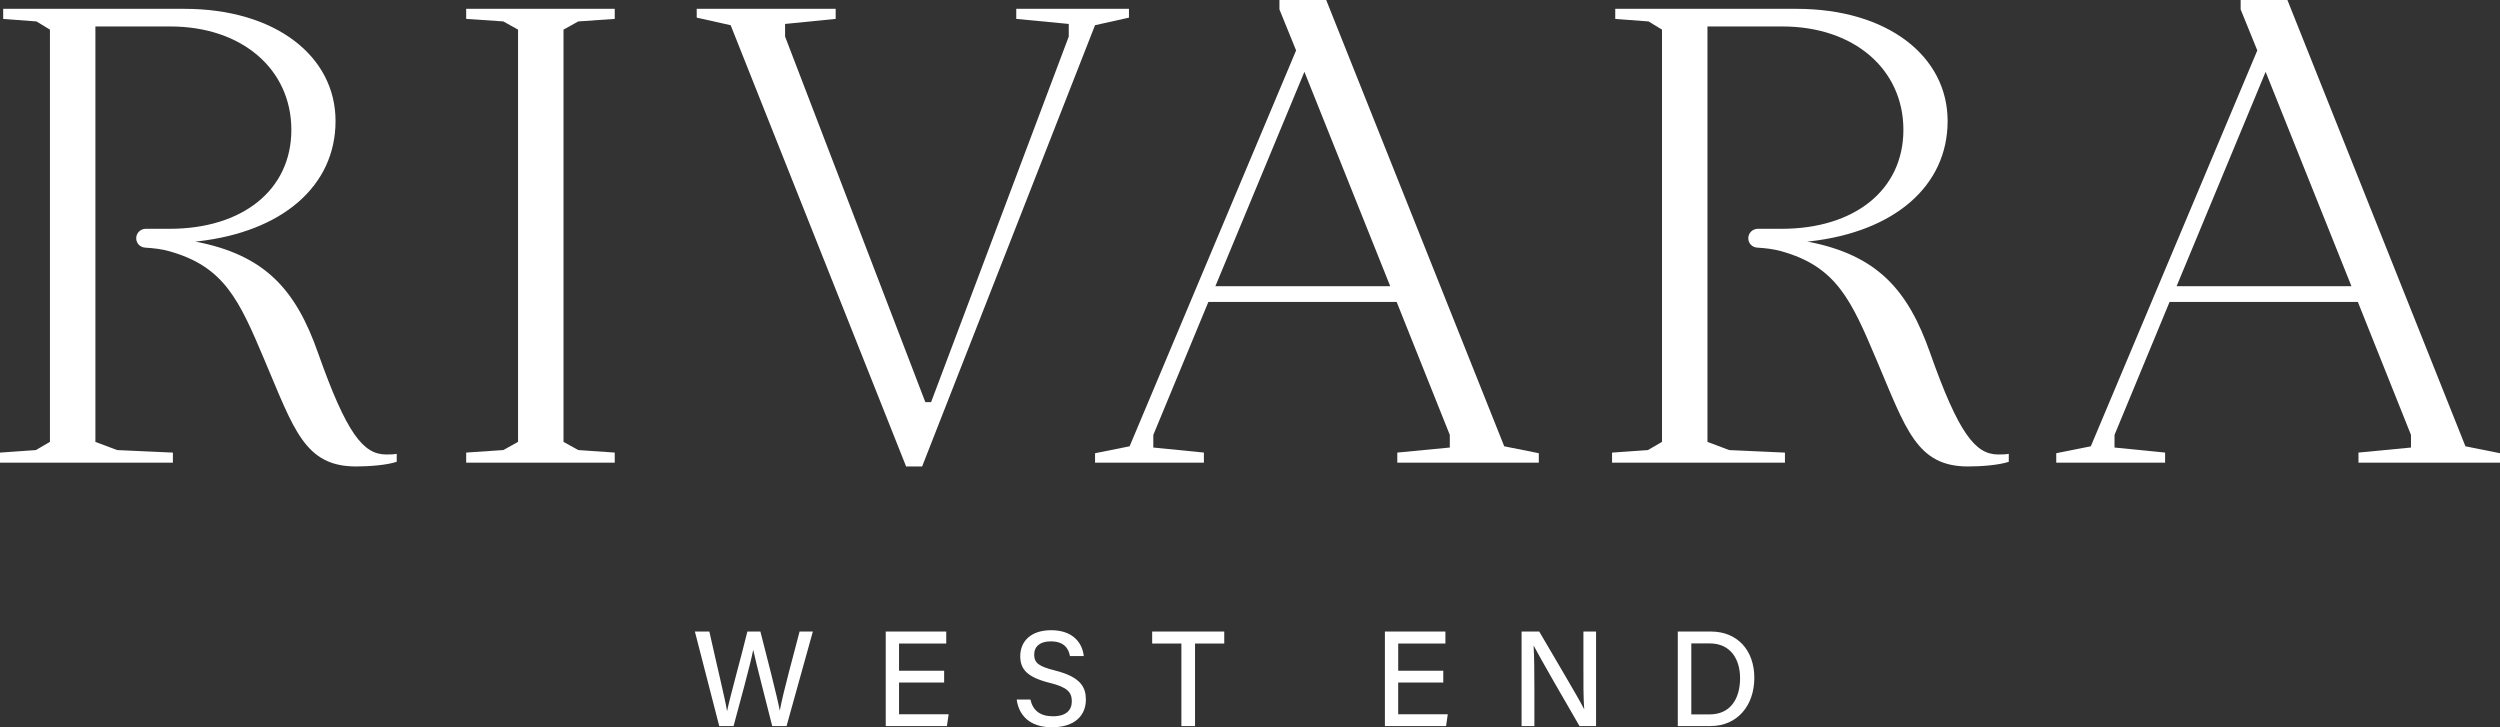 <?xml version="1.0" encoding="UTF-8"?>
<svg xmlns="http://www.w3.org/2000/svg" width="220" height="64" viewBox="0 0 220 64" fill="none">
  <rect x="0" y="0" width="220" height="64" fill="#333333" stroke="none"/>
  <path d="M41.024 39.827L44.292 39.605L45.588 38.884V2.607L44.292 1.885L41.024 1.663V0.777H54.097V1.663L50.885 1.885L49.589 2.607V38.884L50.885 39.605L54.097 39.827V40.715H41.024V39.827Z" fill="#FFF"></path>
  <path d="M89.431 0.777V1.663L94.051 2.107V3.217L81.936 35.389H81.43L69.087 3.217V2.107L73.539 1.663V0.777H61.311V1.552L64.298 2.218L79.738 41.048H81.147L96.362 2.218L99.349 1.552V0.777H89.431Z" fill="#FFF"></path>
  <path d="M114.789 6.322L122.339 25.183H106.954L114.787 6.322H114.789ZM112.591 0V0.831L114.057 4.437L99.406 39.274L96.364 39.883V40.715H105.943V39.827L101.491 39.383V38.273L106.337 26.569H122.905L127.583 38.273V39.383L122.962 39.827V40.715H135.416V39.883L132.372 39.274L116.706 0H112.591Z" fill="#FFF"></path>
  <path d="M199.375 6.322L206.927 25.183H191.542L199.375 6.322ZM197.177 0V0.831L198.643 4.437L183.992 39.274L180.95 39.883V40.715H190.529V39.827L186.077 39.383V38.273L190.923 26.569H207.491L212.167 38.273V39.383L207.546 39.827V40.715H220V39.883L216.958 39.274L201.292 0H197.177Z" fill="#FFF"></path>
  <path d="M33.975 39.994C31.976 39.994 30.499 38.175 27.982 31.041C26.039 25.533 23.377 22.439 17.162 21.252L17.355 21.244C24.85 20.413 29.528 16.363 29.528 10.65C29.528 4.938 24.231 0.777 16.228 0.777H0.281V1.665L3.212 1.887L4.395 2.607V38.886L3.155 39.607L0 39.829V40.717H15.215V39.829L10.312 39.607L8.395 38.886V2.329H14.988C21.299 2.329 25.639 6.1 25.639 11.425C25.639 16.75 21.299 20.134 14.932 20.134H12.83C12.364 20.134 11.987 20.507 11.987 20.964C11.987 21.421 12.335 21.765 12.78 21.792C13.501 21.835 14.229 21.919 14.898 22.108C19.736 23.464 21.04 26.381 23.277 31.684C25.863 37.771 26.803 41.048 31.326 41.048C32.501 41.048 34.03 40.931 34.911 40.638V39.936C34.617 39.994 34.325 39.994 33.971 39.994" fill="#FFF"></path>
  <path d="M175.838 39.994C173.839 39.994 172.362 38.175 169.845 31.041C167.902 25.533 165.24 22.439 159.025 21.252L159.218 21.244C166.713 20.413 171.391 16.363 171.391 10.65C171.391 4.938 166.094 0.777 158.091 0.777H142.142V1.665L145.074 1.887L146.257 2.607V38.886L145.016 39.607L141.861 39.829V40.717H157.076V39.829L152.173 39.607L150.256 38.886V2.329H156.849C163.161 2.329 167.499 6.1 167.499 11.425C167.499 16.75 163.159 20.134 156.792 20.134H154.691C154.225 20.134 153.849 20.507 153.849 20.964C153.849 21.421 154.197 21.765 154.642 21.792C155.362 21.835 156.09 21.919 156.759 22.108C161.6 23.464 162.901 26.381 165.139 31.684C167.724 37.771 168.664 41.048 173.188 41.048C174.363 41.048 175.892 40.931 176.772 40.638V39.936C176.478 39.994 176.184 39.994 175.832 39.994" fill="#FFF"></path>
  <path d="M148.835 56.62H150.454C152.341 56.62 153.127 58.078 153.127 59.672C153.127 61.502 152.272 62.867 150.443 62.867H148.835V56.622V56.62ZM147.645 63.892H150.526C152.886 63.892 154.38 62.098 154.38 59.644C154.38 57.19 152.853 55.576 150.573 55.576H147.645V63.892ZM135.026 63.892V60.722C135.026 59.214 135.015 57.755 134.957 56.846H134.979C135.466 57.79 137.965 62.123 138.995 63.892H140.453V55.576H139.341V58.674C139.341 60.038 139.33 61.366 139.41 62.395H139.399C138.959 61.498 136.576 57.515 135.453 55.576H133.9V63.892H135.024H135.026ZM127.01 59.023H123.042V56.631H127.196V55.578H121.871V63.894H127.254L127.404 62.853H123.04V60.064H127.008V59.023H127.01ZM103.959 63.892H105.163V56.629H107.734V55.576H101.391V56.629H103.962V63.892H103.959ZM89.469 61.56C89.644 62.876 90.546 64 92.571 64C94.597 64 95.557 62.947 95.557 61.571C95.557 60.496 95.129 59.575 92.826 59C91.448 58.653 91.008 58.353 91.008 57.612C91.008 56.871 91.54 56.44 92.466 56.44C93.612 56.44 94.03 57.037 94.157 57.732H95.372C95.256 56.62 94.459 55.458 92.502 55.458C90.686 55.458 89.782 56.463 89.782 57.744C89.782 58.905 90.407 59.598 92.364 60.089C93.927 60.472 94.32 60.913 94.32 61.717C94.32 62.472 93.847 63.033 92.654 63.033C91.531 63.033 90.894 62.518 90.675 61.562H89.472L89.469 61.56ZM83.084 59.023H79.115V56.631H83.269V55.578H77.945V63.894H83.328L83.479 62.853H79.115V60.064H83.084V59.023ZM64.554 63.892C65.052 62.026 66.034 58.485 66.278 57.204H66.289C66.51 58.279 67.482 61.989 67.955 63.892H69.217L71.531 55.576H70.363C69.947 57.215 68.893 60.997 68.627 62.516H68.616C68.42 61.414 67.379 57.384 66.915 55.576H65.769C65.26 57.681 64.219 61.403 63.986 62.562H63.975C63.837 61.618 63.073 58.506 62.423 55.576H61.15L63.292 63.892H64.554Z" fill="#FFF"></path>
</svg>
